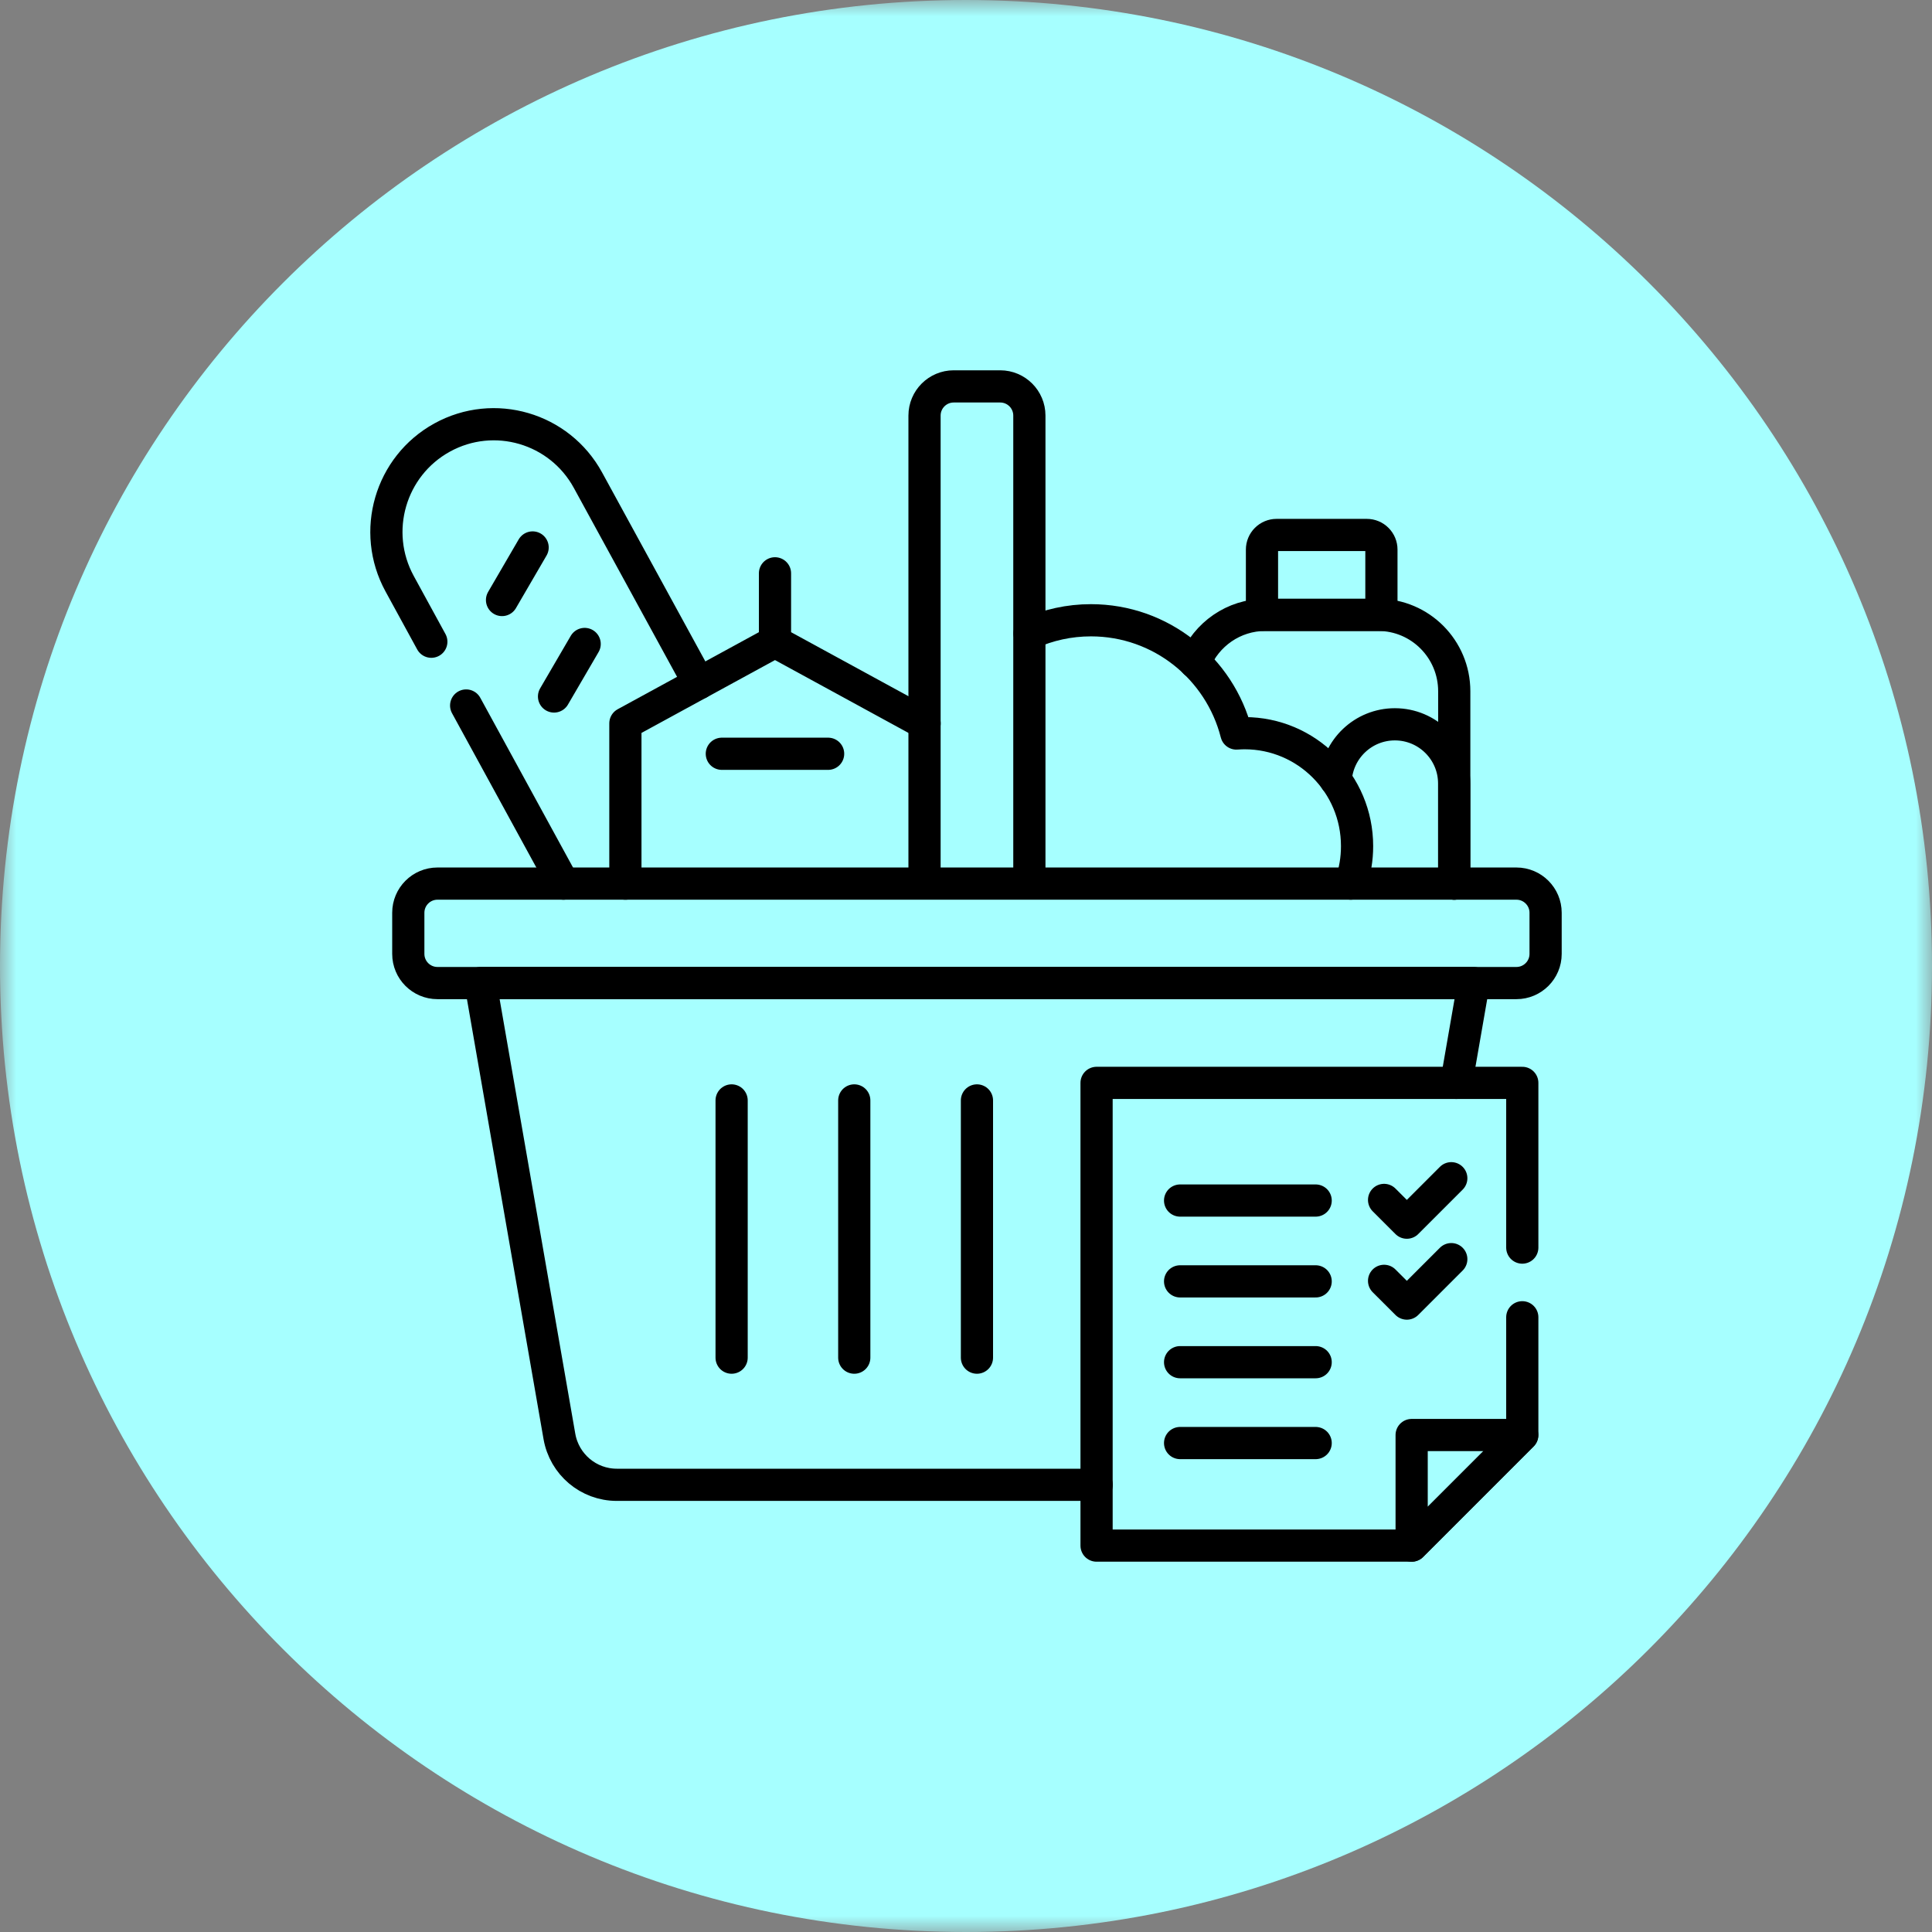 <svg width="60" height="60" viewBox="0 0 60 60" fill="none" xmlns="http://www.w3.org/2000/svg">
<rect x="0" y="0" width="60" height="60" fill="#808080" stroke="none"/>
<g clip-path="url(#clip0_1511_959)">
<mask id="mask0_1511_959" style="mask-type:luminance" maskUnits="userSpaceOnUse" x="0" y="0" width="60" height="60">
<path d="M60 0H0V60H60V0Z" fill="white"/>
</mask>
<g mask="url(#mask0_1511_959)">
<path d="M60 30C60 46.569 46.569 60 30 60C13.431 60 0 46.569 0 30C0 13.431 13.431 0 30 0C46.569 0 60 13.431 60 30Z" fill="#A6FFFF"/>
<path d="M13.395 19.929L12.411 18.128C11.526 16.509 12.117 14.477 13.731 13.588C15.346 12.699 17.375 13.292 18.26 14.913L21.706 21.219M17.499 27.441L14.477 21.91M16.541 17.002L15.591 18.634M18.157 19.999L17.206 21.63M37.109 20.571C37.462 19.705 38.309 19.095 39.298 19.095H42.799C44.105 19.095 45.163 20.158 45.163 21.468V27.441" stroke="black" stroke-miterlimit="10" stroke-linecap="round" stroke-linejoin="round"/>
<path d="M45.161 27.442V24.336C45.161 23.319 44.337 22.494 43.319 22.494C42.34 22.494 41.539 23.259 41.481 24.224M19.422 27.442V22.465L24.068 19.93M24.068 19.93L28.714 22.465M24.068 19.93V17.805M25.718 23.409H22.417M42.448 16.614H39.645C39.525 16.614 39.41 16.662 39.325 16.747C39.24 16.832 39.192 16.947 39.192 17.067V19.096H42.901V17.067C42.901 16.947 42.853 16.832 42.768 16.747C42.684 16.662 42.568 16.614 42.448 16.614Z" stroke="black" stroke-miterlimit="10" stroke-linecap="round" stroke-linejoin="round"/>
<path d="M41.948 27.441C42.079 27.067 42.146 26.673 42.145 26.276C42.145 24.34 40.581 22.77 38.652 22.77C38.566 22.77 38.482 22.774 38.398 22.78C37.883 20.758 36.056 19.263 33.881 19.263C33.201 19.263 32.555 19.409 31.972 19.672M34.059 46.112H19.155C18.276 46.112 17.525 45.478 17.373 44.609L14.922 30.53H45.766L45.227 33.63" stroke="black" stroke-miterlimit="10" stroke-linecap="round" stroke-linejoin="round"/>
<path d="M22.721 34.175V42.163M26.53 34.175V42.163M30.34 34.175V42.163M47.276 38.745V33.63H34.055V48H43.843L47.276 44.567V40.909M36.649 37.284H40.859M36.649 39.794H40.859M36.649 42.304H40.859M36.649 44.815H40.859M47.094 30.53H13.586C13.085 30.53 12.68 30.124 12.68 29.624V28.347C12.68 27.847 13.085 27.441 13.586 27.441H47.094C47.594 27.441 48 27.847 48 28.347V29.624C48 30.124 47.594 30.53 47.094 30.53ZM31.968 27.441H28.712V12.906C28.712 12.406 29.118 12 29.618 12H31.062C31.562 12 31.968 12.406 31.968 12.906L31.968 27.441Z" stroke="black" stroke-miterlimit="10" stroke-linecap="round" stroke-linejoin="round"/>
<path d="M42.984 37.265L43.691 37.971L45.071 36.591M42.984 39.778L43.691 40.484L45.071 39.104M43.84 48V44.566H47.273L43.84 48Z" stroke="black" stroke-miterlimit="10" stroke-linecap="round" stroke-linejoin="round"/>
</g>
</g>
<defs>
<clipPath id="clip0_1511_959">
<rect width="60" height="60" fill="white"/>
</clipPath>
</defs>
</svg>

